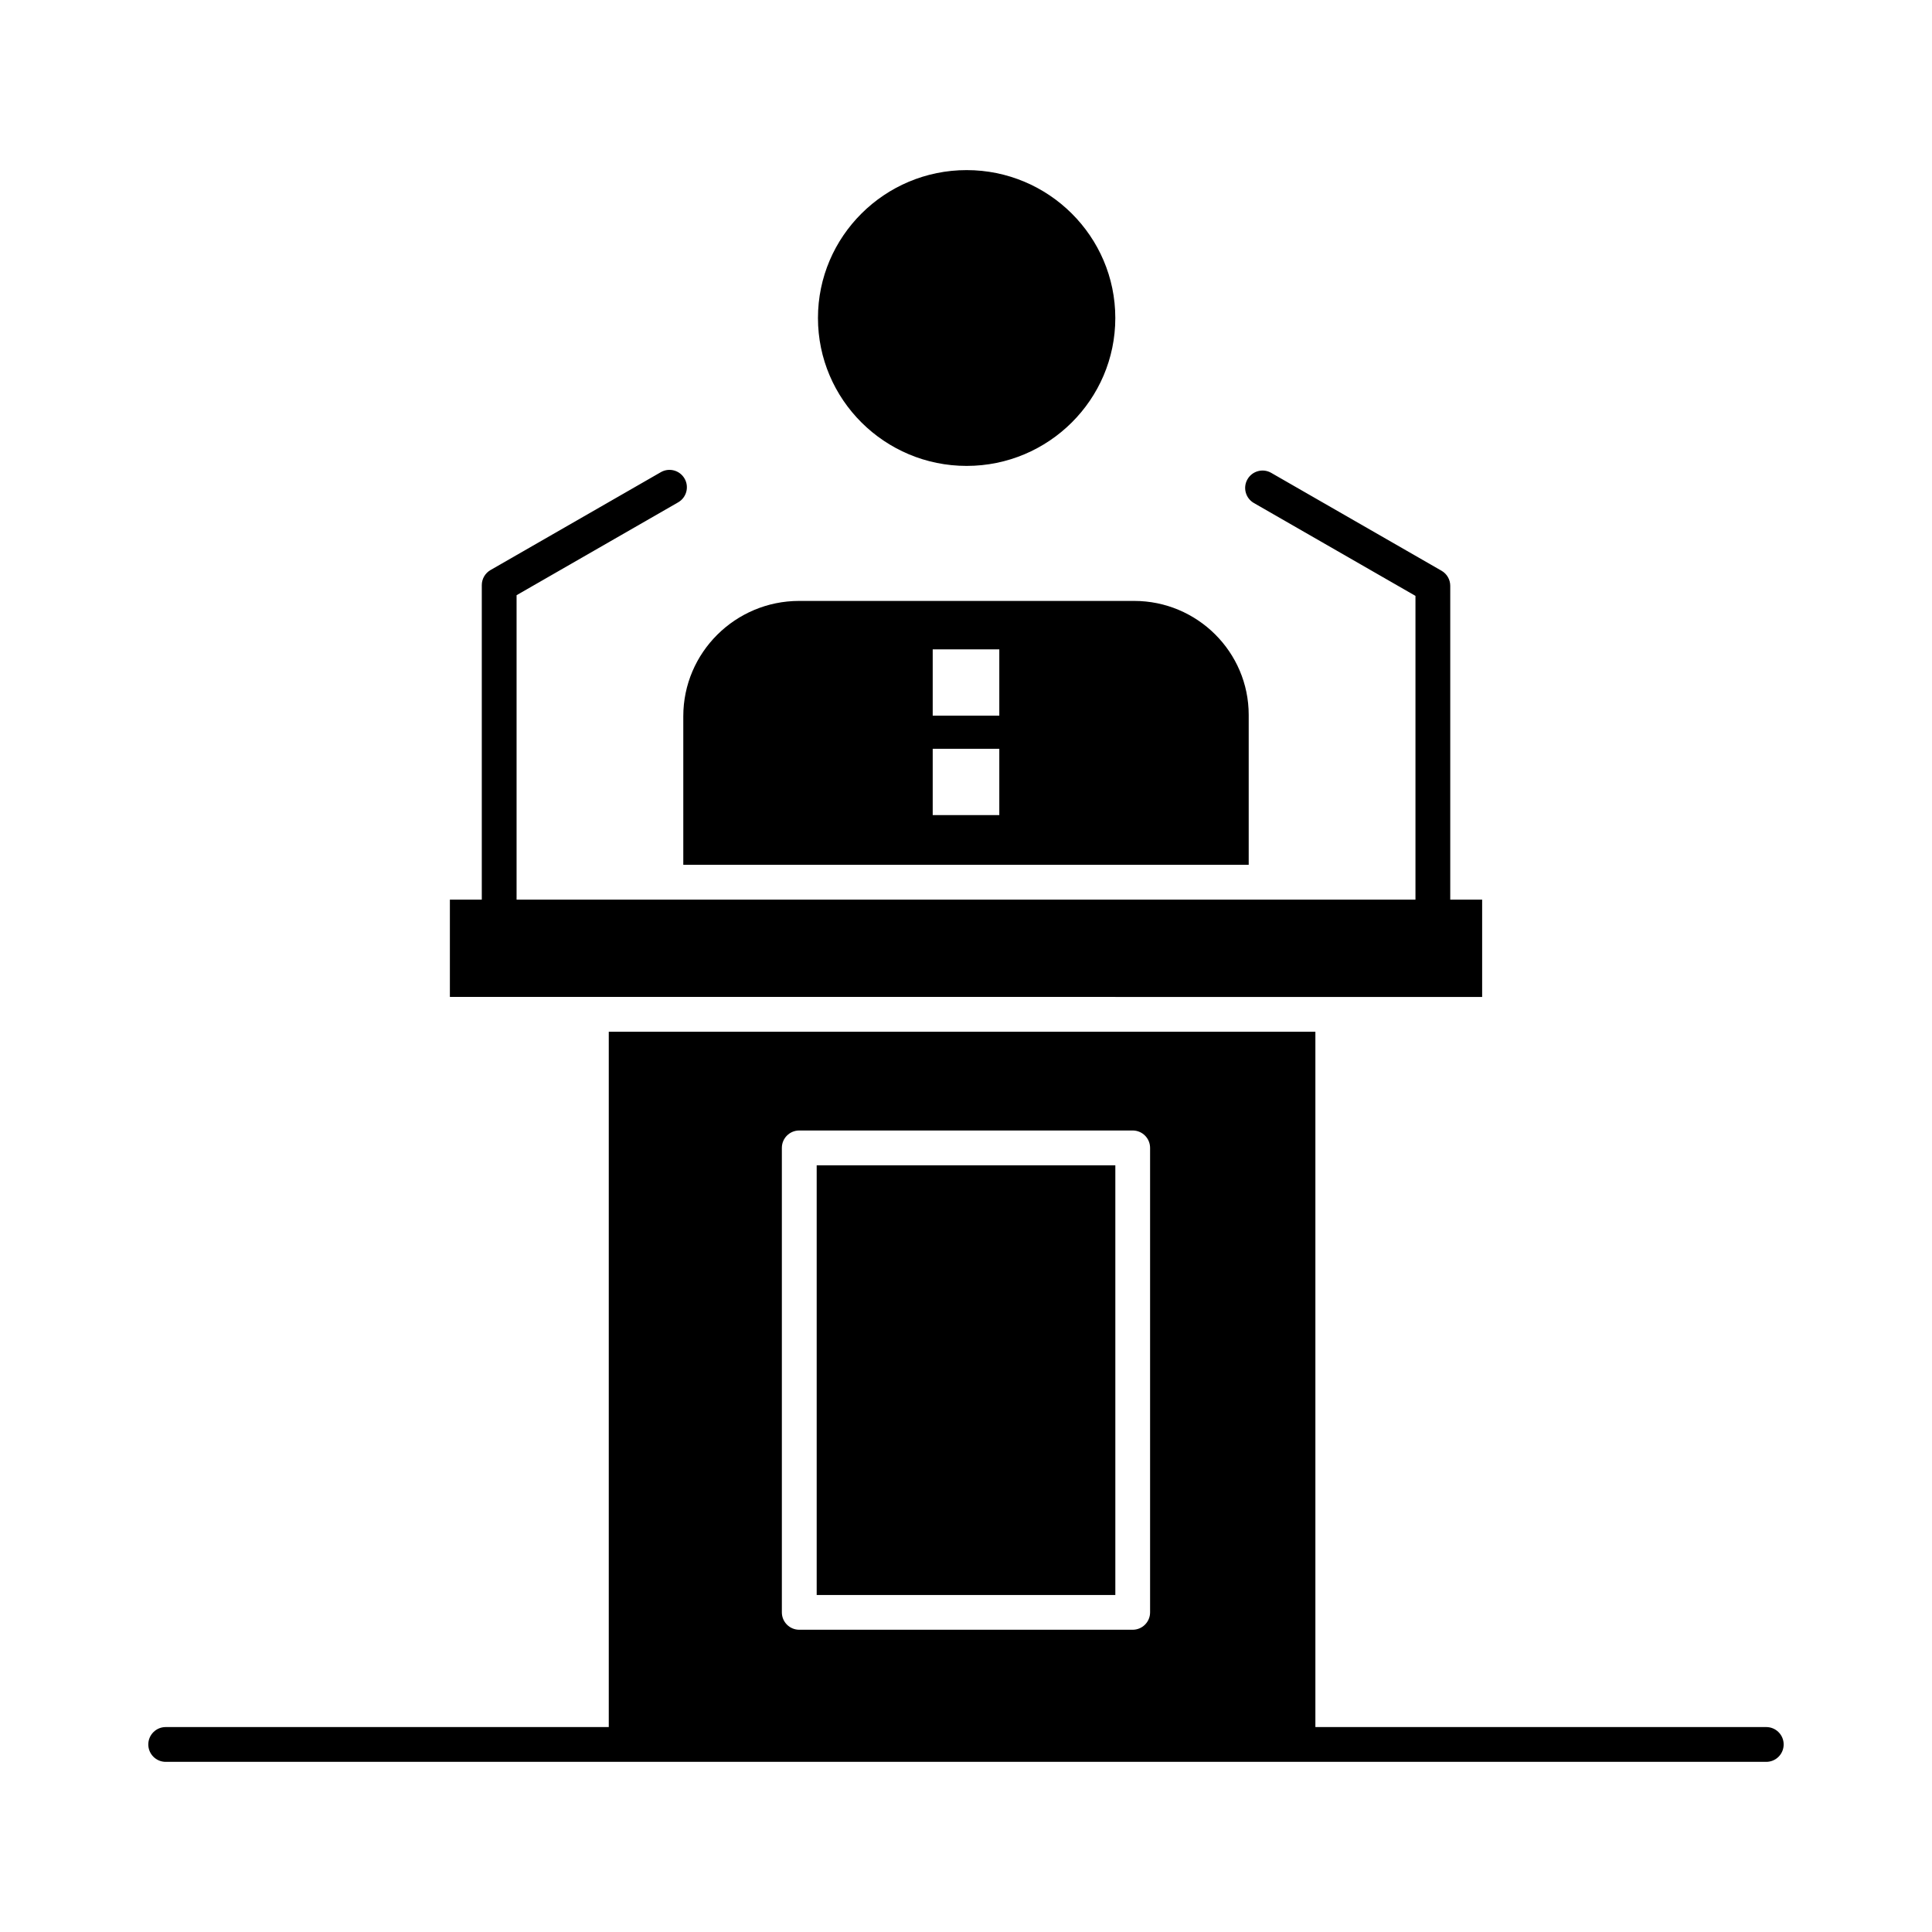 <?xml version="1.0" encoding="UTF-8"?>
<!-- Uploaded to: ICON Repo, www.iconrepo.com, Generator: ICON Repo Mixer Tools -->
<svg fill="#000000" width="800px" height="800px" version="1.1" viewBox="144 144 512 512" xmlns="http://www.w3.org/2000/svg">
 <g>
  <path d="m360.43 452.82h79.145v113.87h-79.145z"/>
  <path d="m325.08 373.19h149.84v-39.738c0-16.652-13.621-30.203-30.367-30.203h-88.758c-16.938 0-30.715 13.707-30.715 30.555zm66.098-57.105h17.648v17.566h-17.648zm0 26.355h17.648v17.574h-17.648z"/>
  <path d="m497.21 408.2h39.574v-25.785h-8.453v-83.168c0-1.652-0.883-3.176-2.312-3.996l-45.133-25.938c-2.207-1.27-5.023-0.508-6.293 1.699-1.27 2.207-0.508 5.023 1.699 6.293l42.82 24.609v80.504h-39.574l-159.07-0.008h-39.57v-80.676l42.82-24.609c2.207-1.27 2.969-4.086 1.699-6.293-1.27-2.207-4.086-2.969-6.293-1.699l-45.133 25.938c-1.43 0.824-2.312 2.348-2.312 3.996v83.344h-8.457v25.785h37.504z"/>
  <path d="m400.17 267.47c21.727 0 39.398-17.582 39.398-39.195 0-21.613-17.676-39.195-39.398-39.195-21.727 0-39.402 17.582-39.402 39.195 0 21.613 17.676 39.195 39.402 39.195z"/>
  <path d="m612.08 601.69h-119.49v-184.27h-187.26v184.27h-117.42c-2.547 0-4.609 2.062-4.609 4.609s2.066 4.609 4.609 4.609h424.17c2.547 0 4.609-2.062 4.609-4.609 0.004-2.543-2.062-4.609-4.609-4.609zm-260.88-153.49c0-2.547 2.062-4.609 4.609-4.609h88.367c2.547 0 4.609 2.062 4.609 4.609v123.09c0 2.547-2.062 4.609-4.609 4.609h-88.367c-2.547 0-4.609-2.062-4.609-4.609z"/>
 </g>
</svg>